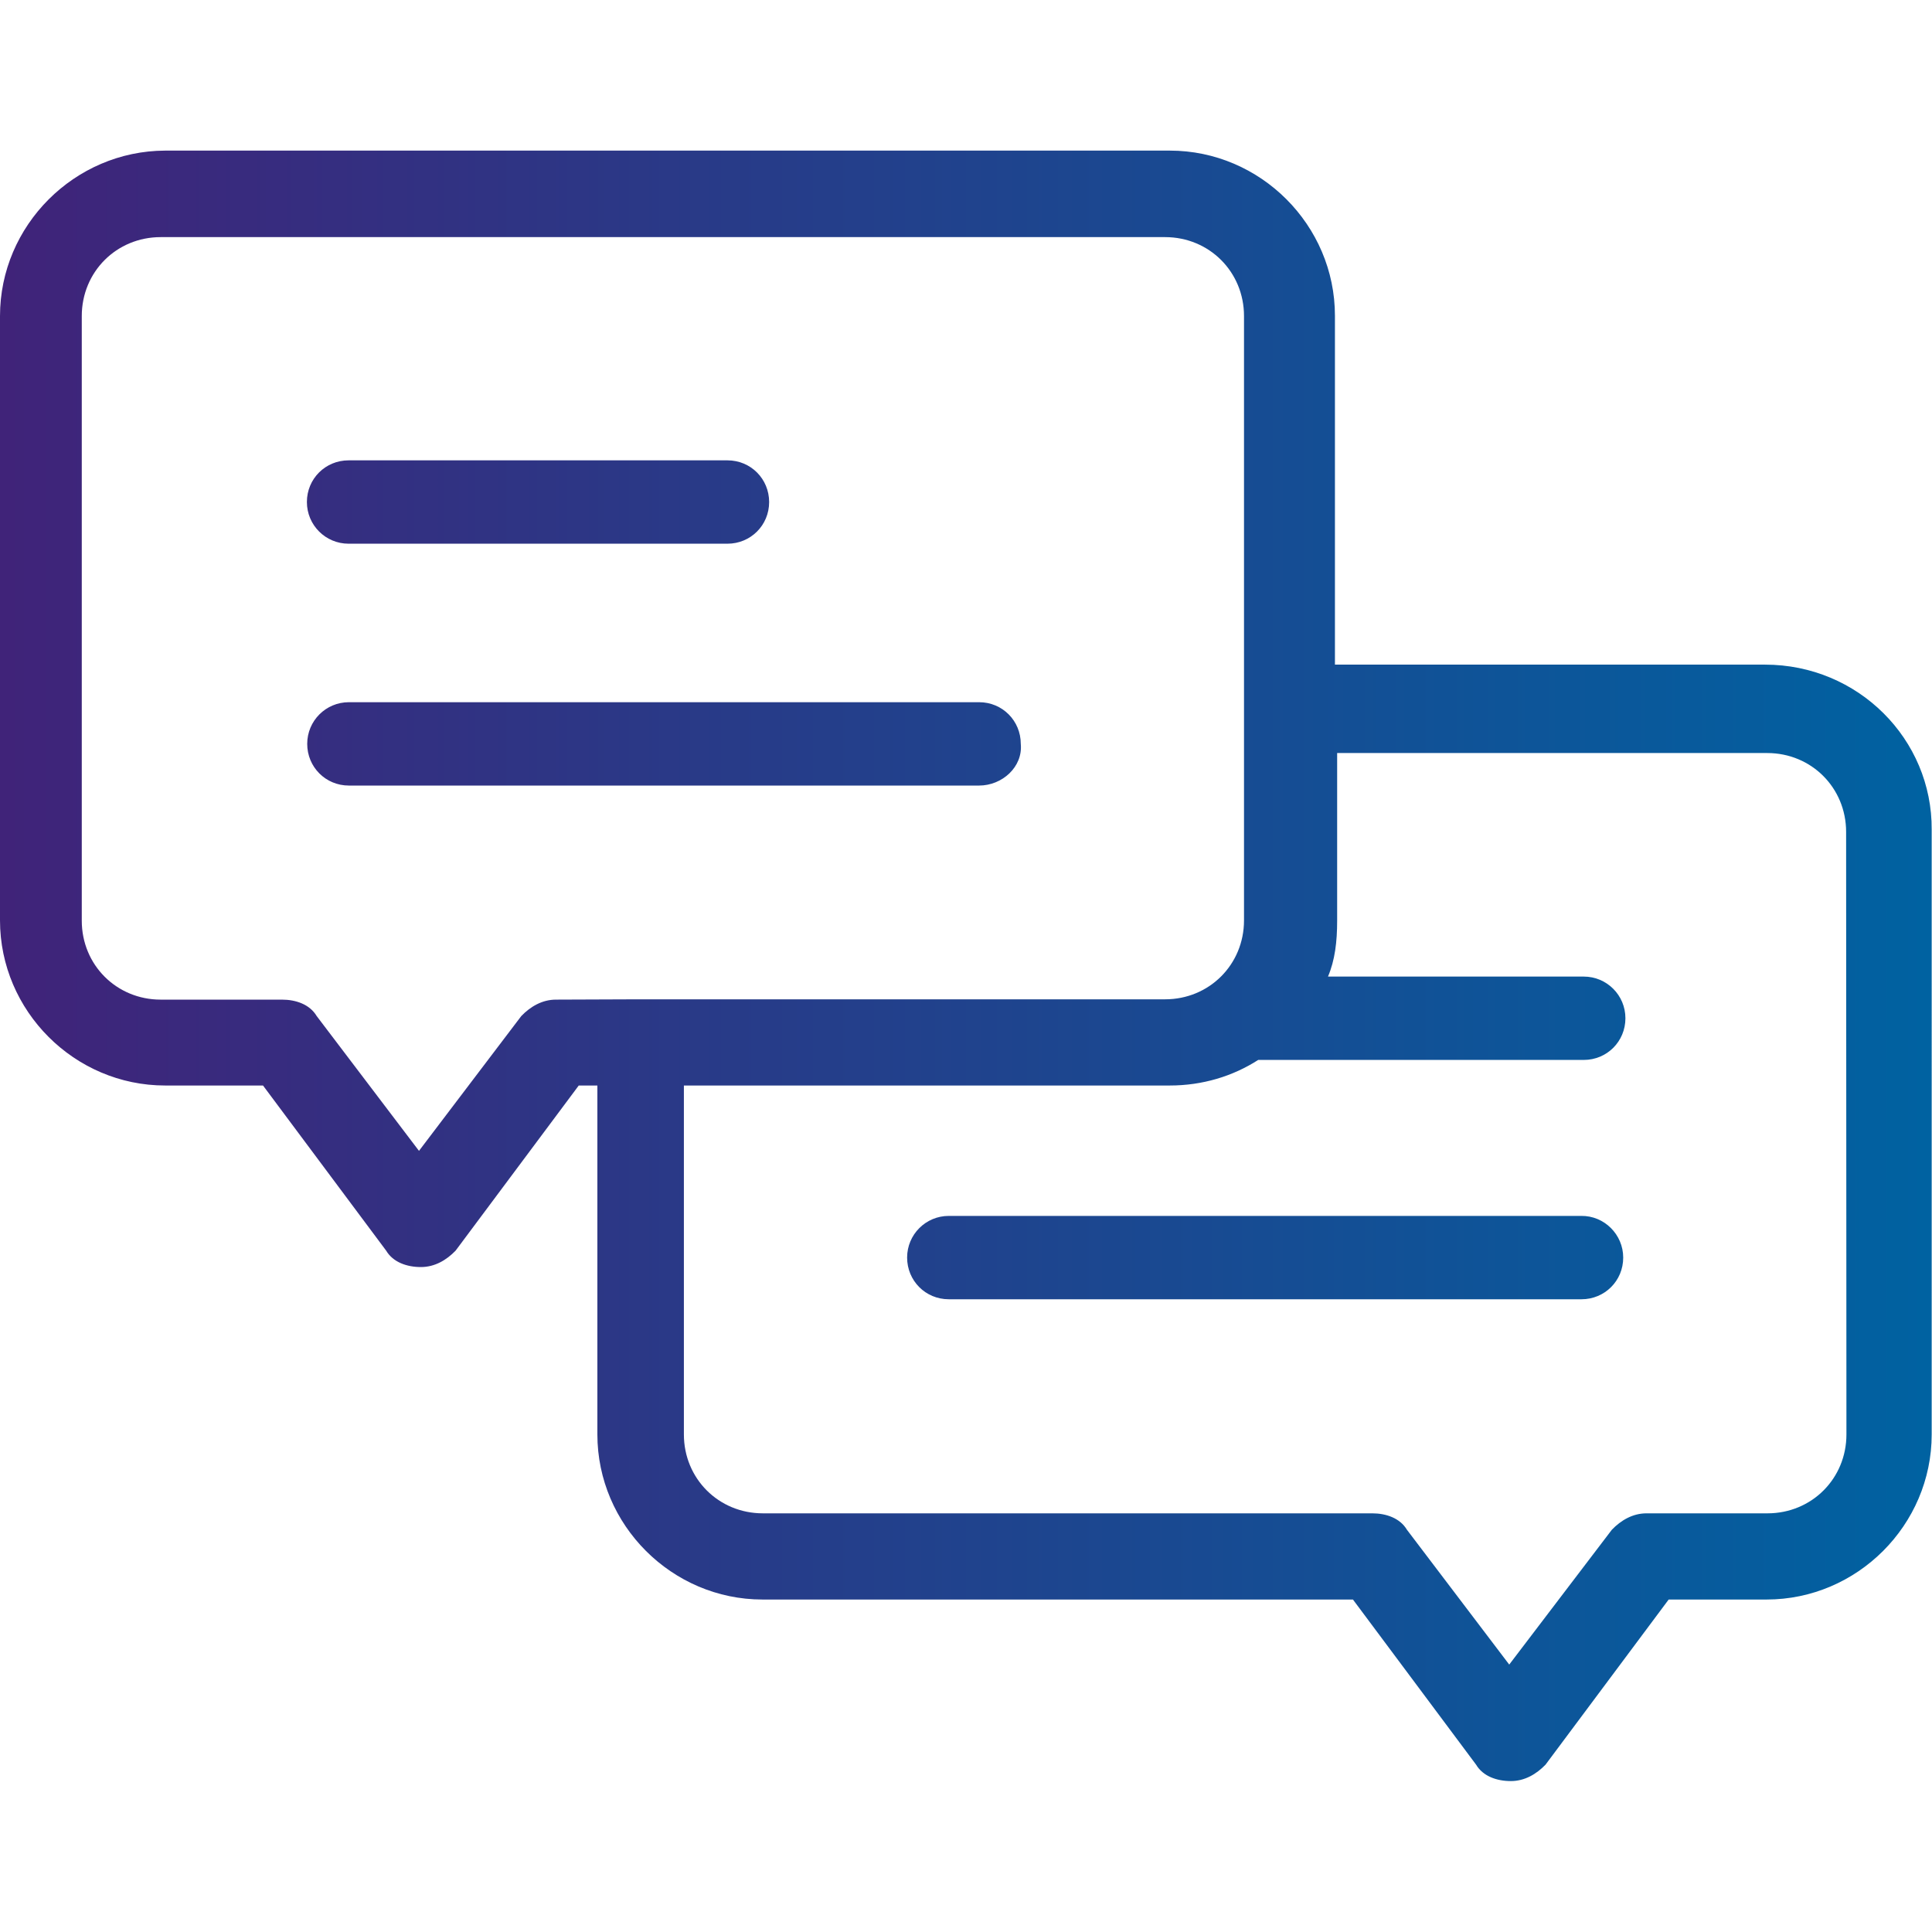 <?xml version="1.0" encoding="utf-8"?>
<!-- Generator: Adobe Illustrator 19.1.0, SVG Export Plug-In . SVG Version: 6.00 Build 0)  -->
<svg version="1.1" id="Capa_1" xmlns="http://www.w3.org/2000/svg" xmlns:xlink="http://www.w3.org/1999/xlink" x="0px" y="0px"
	 viewBox="0 -269.9 611.9 611.9" style="enable-background:new 0 -269.9 611.9 611.9;" xml:space="preserve">
<style type="text/css">
	.st0{fill:url(#SVGID_1_);}
</style>
<g>
	<linearGradient id="SVGID_1_" gradientUnits="userSpaceOnUse" x1="0" y1="36.033" x2="611.931" y2="36.033">
		<stop  offset="0" style="stop-color:#402379"/>
		<stop  offset="1" style="stop-color:#0062A1"/>
	</linearGradient>
	<path class="st0" d="M559-59.4H422.8v-110.5c0-28.7-23.6-52.3-52.3-52.3H52.3C23.6-222.1,0-198.5,0-169.8V21.6
		c0,28.7,23.6,52.3,52.3,52.3h31l39,52.3c2.2,3.7,6.6,5.2,11,5.2s8.1-2.2,11-5.2l39-52.3h5.9v110.5c0,28.7,23.6,52.3,52.3,52.3h187
		l39,52.3c2.2,3.7,6.6,5.2,11,5.2s8.1-2.2,11-5.2l39-52.3h31c28.7,0,52.3-23.6,52.3-52.3V-7.1C612-35.8,588.5-59.4,559-59.4z
		 M176.1,46.7c-4.4,0-8.1,2.2-11,5.2l-32.4,42.7l-32.4-42.7c-2.2-3.7-6.6-5.2-11-5.2H50.9c-14,0-25-11-25-25v-191.5
		c0-14,11-25,25-25H369c14,0,25,11,25,25v124.4v67c0,14-11,25-25,25H202.5L176.1,46.7L176.1,46.7z M584.8,184.4c0,14-11,25-25,25
		h-38.3c-4.4,0-8.1,2.2-11,5.2L478,257.3l-32.4-42.7c-2.2-3.7-6.6-5.2-11-5.2h-193c-14,0-25-11-25-25V73.9h153.9
		c10.3,0,19.9-2.9,28-8.1h103.1c7.4,0,13.2-5.9,13.2-13.2s-5.9-13.2-13.2-13.2h-81c2.2-5.2,2.9-11,2.9-17.7v-53.1h136.2
		c14,0,25,11,25,25L584.8,184.4L584.8,184.4z M514.1,128.4c0,7.4-5.9,13.2-13.2,13.2H300.5c-7.4,0-13.2-5.9-13.2-13.2
		s5.9-13.2,13.2-13.2h200.3C508.1,115.1,514.1,121.1,514.1,128.4z M310.1-21.1H110.5c-7.4,0-13.2-5.9-13.2-13.2s5.9-13.2,13.2-13.2
		h199.6c7.4,0,13.2,5.9,13.2,13.2C324-27,317.4-21.1,310.1-21.1z M97.2-110.9c0-7.4,5.9-13.2,13.2-13.2h120
		c7.4,0,13.2,5.9,13.2,13.2c0,7.4-5.9,13.2-13.2,13.2h-120C103.1-97.7,97.2-103.6,97.2-110.9z"/>
</g>
</svg>
